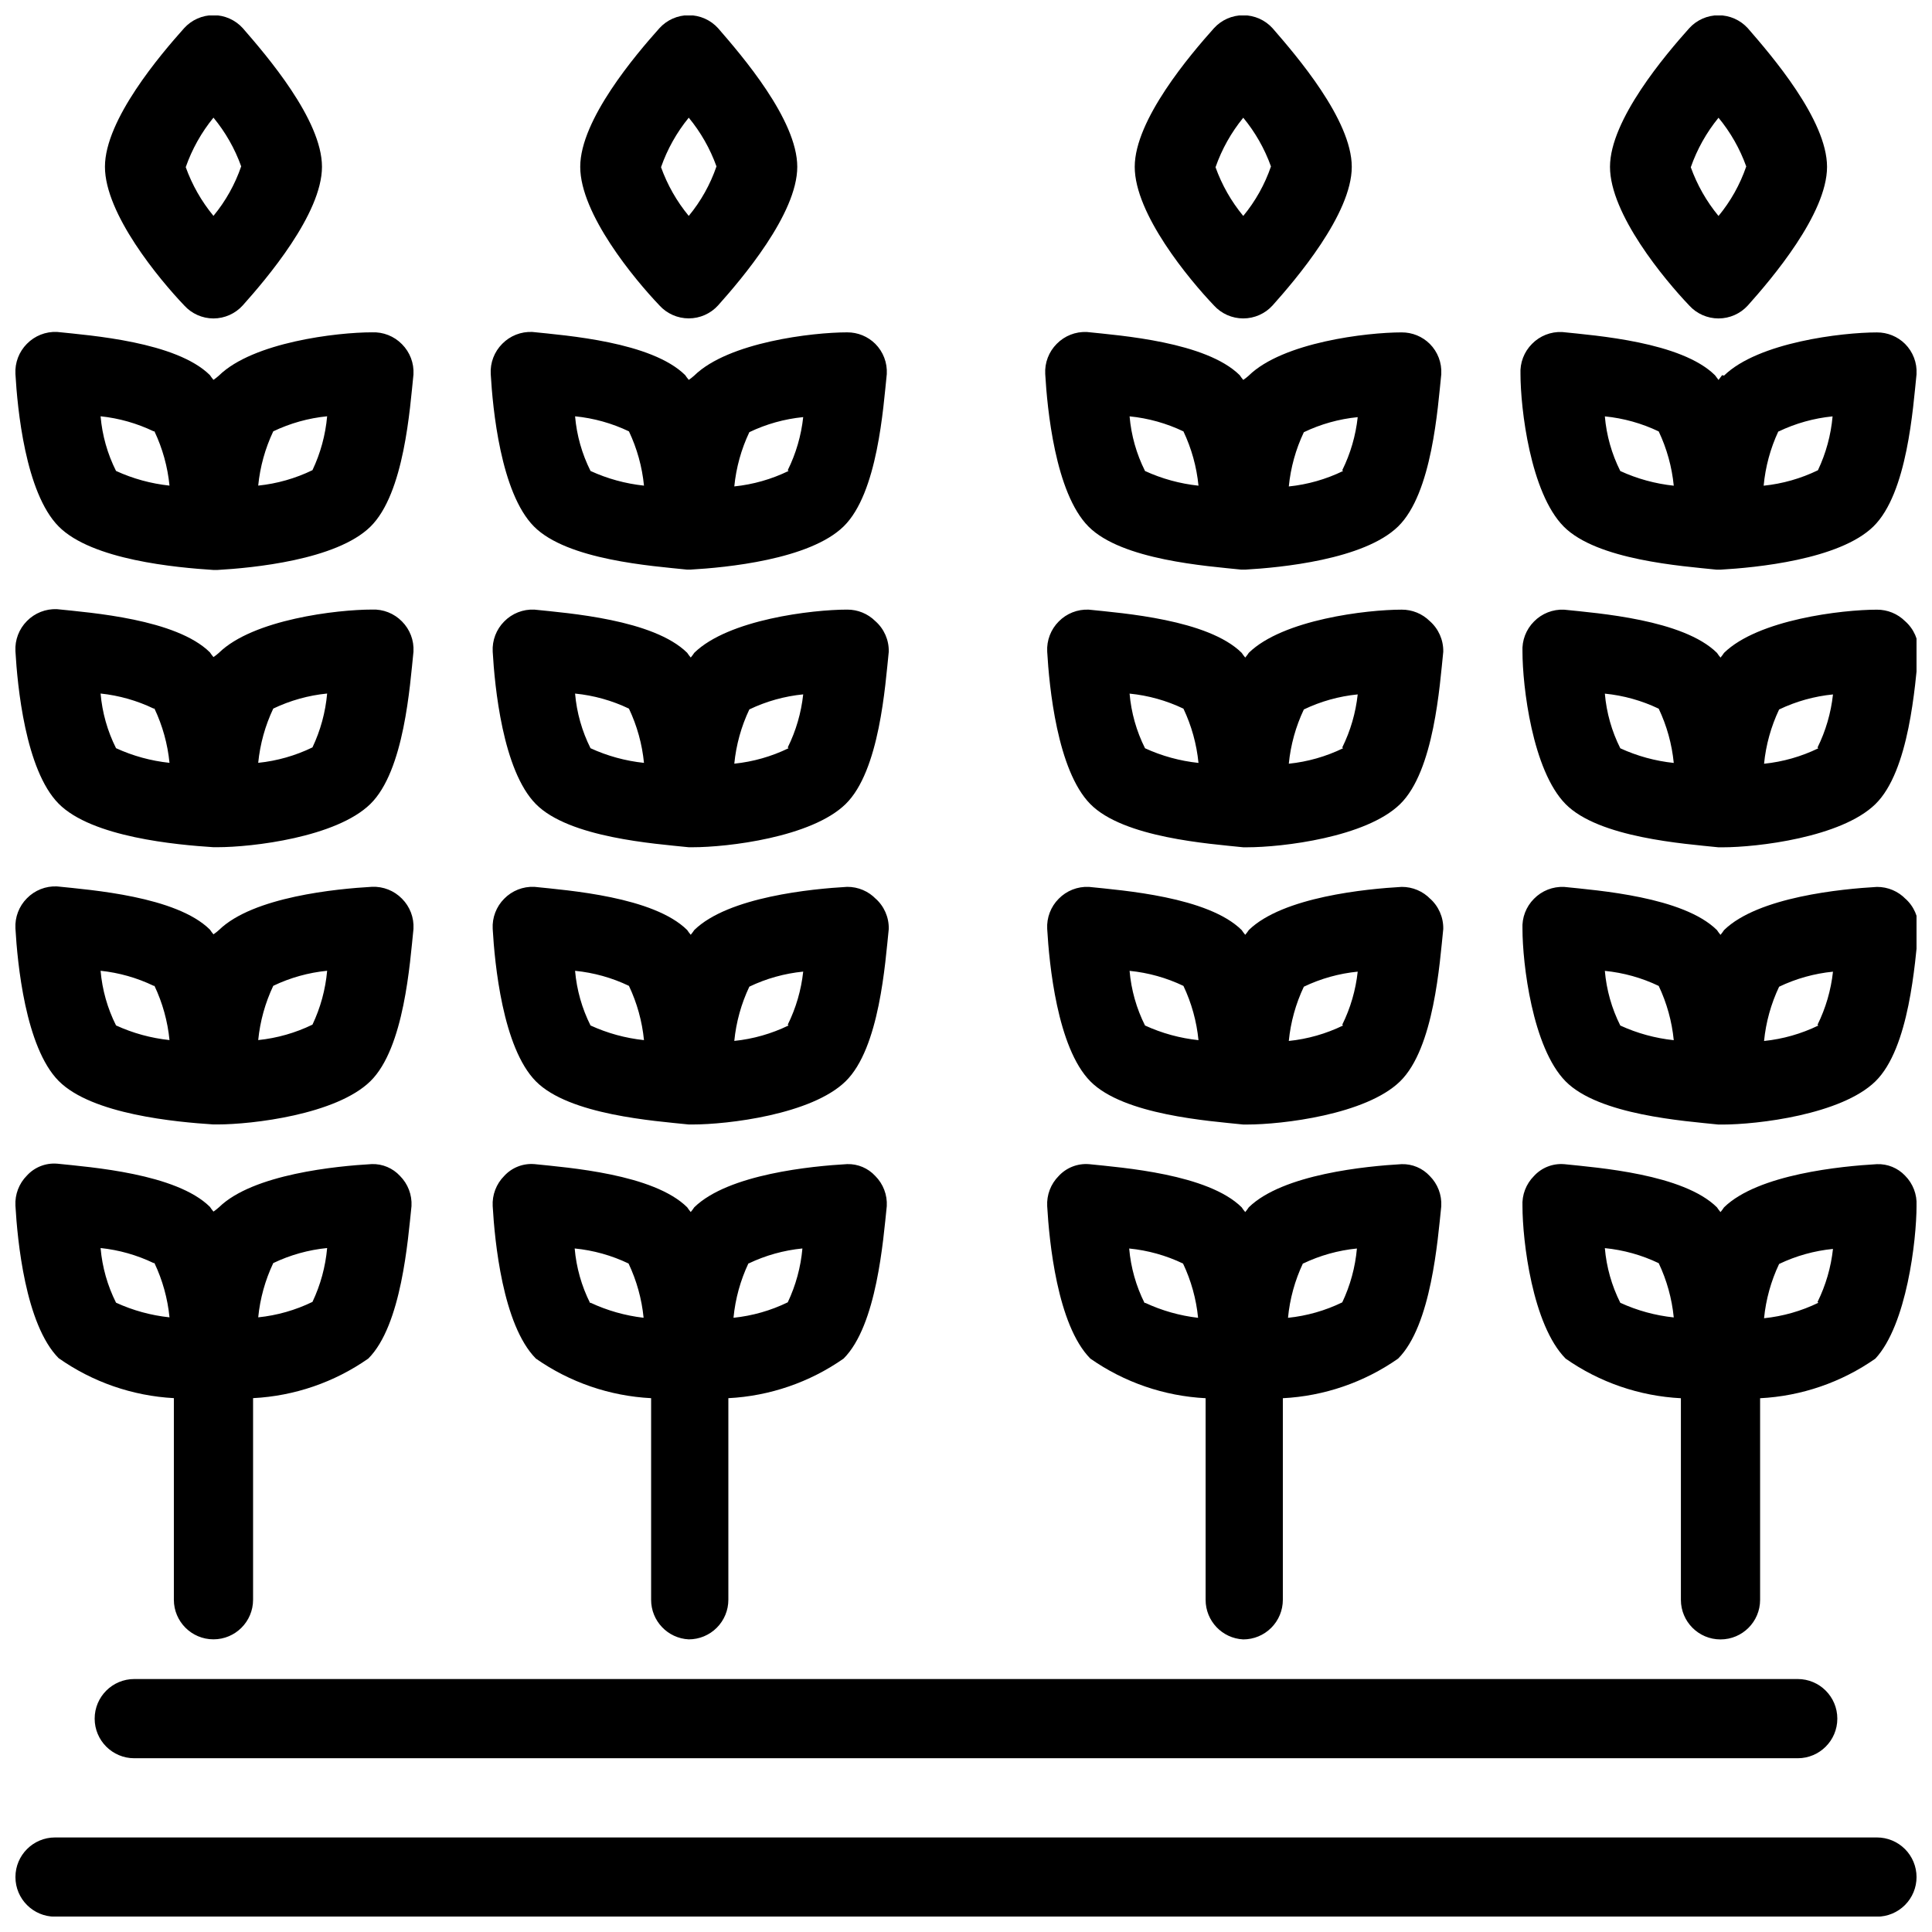 <?xml version="1.0" encoding="UTF-8"?>
<!-- Uploaded to: ICON Repo, www.svgrepo.com, Generator: ICON Repo Mixer Tools -->
<svg width="800px" height="800px" version="1.1" viewBox="144 144 512 512" xmlns="http://www.w3.org/2000/svg">
 <defs>
  <clipPath id="a">
   <path d="m148.09 148.09h503.81v503.81h-503.81z"/>
  </clipPath>
 </defs>
 <g clip-path="url(#a)">
  <path d="m200.57 228.39c2.961-0.004 5.781-1.262 7.766-3.461 6.191-6.926 20.992-24.246 20.992-36.734 0-12.492-14.797-29.602-20.992-36.738-1.988-2.188-4.809-3.438-7.766-3.438s-5.777 1.25-7.766 3.438c-6.191 6.926-20.992 24.246-20.992 36.734 0 12.492 14.379 29.809 20.992 36.734v0.004c1.984 2.199 4.805 3.457 7.766 3.461zm0-53.215c3.176 3.848 5.664 8.215 7.348 12.91-1.641 4.781-4.129 9.227-7.348 13.121-3.176-3.844-5.664-8.215-7.348-12.91 1.668-4.766 4.152-9.207 7.348-13.121zm0 119.87h1.051c9.238-0.523 31.488-2.625 40.516-11.441s10.496-31.488 11.441-40.41h-0.004c0.164-2.969-0.945-5.867-3.043-7.977-2.09-2.137-4.992-3.281-7.977-3.148-9.238 0-31.488 2.625-40.516 11.441-0.461 0.418-0.953 0.805-1.469 1.152-0.34-0.398-0.656-0.82-0.945-1.258-8.922-8.816-31.488-10.496-40.516-11.441-2.984-0.133-5.887 1.012-7.977 3.148-2.098 2.109-3.203 5.008-3.043 7.977 0.523 9.133 2.625 31.488 11.441 40.41 8.816 8.922 31.277 10.918 41.039 11.547zm15.848-36.738c4.492-2.148 9.32-3.5 14.277-3.988-0.441 4.953-1.758 9.785-3.887 14.277-4.516 2.195-9.383 3.578-14.379 4.094 0.492-4.988 1.844-9.852 3.988-14.383zm-31.488 0c2.148 4.531 3.496 9.395 3.988 14.383-4.902-0.52-9.688-1.832-14.168-3.887-2.273-4.523-3.66-9.438-4.094-14.484 4.883 0.512 9.641 1.863 14.066 3.988zm15.641 110.21h1.051c9.238 0 31.488-2.625 40.516-11.441 9.027-8.816 10.496-31.488 11.441-40.41h-0.004c0.164-2.969-0.945-5.871-3.043-7.977-2.09-2.137-4.992-3.285-7.977-3.148-9.238 0-31.488 2.625-40.516 11.441-0.461 0.418-0.953 0.805-1.469 1.152-0.34-0.398-0.656-0.82-0.945-1.258-8.922-8.816-31.488-10.496-40.516-11.441-2.984-0.133-5.887 1.012-7.977 3.148-2.098 2.109-3.203 5.008-3.043 7.977 0.523 9.133 2.625 31.488 11.441 40.41s31.277 10.914 41.039 11.547zm15.848-36.738c4.492-2.148 9.32-3.5 14.277-3.988-0.441 4.953-1.758 9.785-3.887 14.273-4.516 2.195-9.383 3.582-14.379 4.094 0.492-4.984 1.844-9.852 3.988-14.379zm-31.488 0c2.148 4.527 3.496 9.395 3.988 14.379-4.902-0.516-9.688-1.828-14.168-3.883-2.273-4.523-3.66-9.441-4.094-14.484 4.883 0.512 9.641 1.863 14.066 3.988zm15.641 110.21h1.051c9.238 0 31.488-2.625 40.516-11.441 9.027-8.816 10.496-31.488 11.441-40.41h-0.004c0.164-2.973-0.945-5.871-3.043-7.977-2.09-2.137-4.992-3.285-7.977-3.148-9.238 0.523-31.488 2.625-40.516 11.441v-0.004c-0.461 0.422-0.953 0.809-1.469 1.156-0.34-0.402-0.656-0.82-0.945-1.258-8.922-8.816-31.488-10.496-40.516-11.441-2.984-0.137-5.887 1.012-7.977 3.148-2.098 2.106-3.203 5.008-3.043 7.977 0.523 9.133 2.625 31.488 11.441 40.41s31.277 10.914 41.039 11.547zm15.848-36.738c4.492-2.152 9.32-3.5 14.277-3.988-0.441 4.949-1.758 9.785-3.887 14.273-4.516 2.195-9.383 3.582-14.379 4.094 0.492-4.984 1.844-9.852 3.988-14.379zm-31.488 0c2.148 4.527 3.496 9.395 3.988 14.379-4.902-0.516-9.688-1.828-14.168-3.883-2.273-4.523-3.66-9.441-4.094-14.484 4.883 0.512 9.641 1.859 14.066 3.988zm5.144 109.27v53.422c0 5.797 4.699 10.496 10.496 10.496s10.496-4.699 10.496-10.496v-53.422c10.965-0.562 21.551-4.199 30.543-10.496 8.816-8.816 10.496-31.488 11.441-40.41 0.16-2.973-0.945-5.871-3.043-7.977-1.914-2.078-4.633-3.227-7.453-3.148-9.238 0.523-31.488 2.625-40.516 11.441v-0.004c-0.461 0.422-0.953 0.805-1.469 1.156-0.34-0.402-0.656-0.82-0.945-1.262-8.922-8.816-31.488-10.496-40.516-11.441v0.004c-3-0.238-5.945 0.922-7.977 3.148-2.098 2.106-3.203 5.008-3.043 7.977 0.523 9.133 2.625 31.488 11.441 40.41 8.98 6.332 19.566 10.008 30.543 10.602zm26.344-35.793c4.492-2.152 9.32-3.5 14.277-3.988-0.441 4.949-1.758 9.785-3.887 14.273-4.516 2.195-9.383 3.582-14.379 4.094 0.492-4.984 1.844-9.852 3.988-14.379zm-31.488 0c2.148 4.527 3.496 9.395 3.988 14.379-4.902-0.516-9.688-1.828-14.168-3.883-2.273-4.523-3.66-9.441-4.094-14.484 4.883 0.512 9.641 1.859 14.066 3.988zm191.03-243.61c-1.98-1.965-4.66-3.059-7.449-3.043-9.238 0-31.488 2.625-40.516 11.441-0.461 0.418-0.953 0.805-1.469 1.152-0.34-0.398-0.656-0.82-0.945-1.258-8.922-8.816-31.488-10.496-40.516-11.441-2.984-0.133-5.887 1.012-7.977 3.148-2.098 2.109-3.207 5.008-3.043 7.977 0.523 9.133 2.625 31.488 11.441 40.41 8.816 8.922 31.488 10.496 40.516 11.441h1.051c9.238-0.523 31.488-2.625 40.516-11.441 9.027-8.816 10.496-31.488 11.441-40.41h-0.004c0.16-2.969-0.945-5.867-3.047-7.977zm-75.465 33.691c-2.269-4.523-3.66-9.438-4.094-14.484 4.953 0.488 9.785 1.84 14.273 3.988 2.148 4.531 3.496 9.395 3.988 14.383-4.902-0.52-9.688-1.832-14.168-3.887zm52.48 0c-4.516 2.195-9.383 3.582-14.379 4.094 0.492-4.984 1.84-9.852 3.988-14.379 4.488-2.152 9.32-3.5 14.273-3.988-0.531 4.891-1.914 9.652-4.094 14.066zm-18.684-43.871c6.191-6.926 20.992-24.246 20.992-36.734 0-12.492-14.801-29.602-20.992-36.738-1.988-2.188-4.809-3.438-7.766-3.438-2.957 0-5.777 1.25-7.769 3.438-6.191 6.926-20.992 24.246-20.992 36.734 0 12.492 14.379 29.809 20.992 36.734v0.004c1.992 2.188 4.812 3.434 7.769 3.434 2.957 0 5.777-1.246 7.766-3.434zm-7.766-49.754c3.176 3.848 5.66 8.215 7.348 12.91-1.641 4.781-4.129 9.227-7.348 13.121-3.18-3.844-5.664-8.215-7.348-12.91 1.664-4.766 4.152-9.207 7.348-13.121zm49.438 133.41h-0.004c-1.98-1.965-4.66-3.059-7.449-3.043-9.238 0-31.488 2.625-40.516 11.441-0.289 0.438-0.605 0.855-0.945 1.258-0.34-0.402-0.656-0.82-0.945-1.258-8.922-8.816-31.488-10.496-40.516-11.441-2.984-0.137-5.887 1.012-7.977 3.148-2.098 2.106-3.203 5.008-3.043 7.977 0.523 9.133 2.625 31.488 11.441 40.41 8.816 8.922 31.488 10.496 40.516 11.441h1.051c9.238 0 31.488-2.625 40.516-11.441 9.027-8.816 10.496-31.488 11.441-40.41h-0.004c0.059-3.09-1.246-6.043-3.57-8.082zm-75.469 33.691c-2.269-4.523-3.66-9.441-4.094-14.484 4.953 0.488 9.785 1.84 14.273 3.988 2.148 4.527 3.496 9.395 3.988 14.379-4.902-0.516-9.688-1.828-14.168-3.883zm52.48 0c-4.516 2.195-9.383 3.582-14.379 4.094 0.492-4.988 1.84-9.852 3.988-14.379 4.488-2.152 9.32-3.5 14.273-3.988-0.531 4.891-1.914 9.652-4.094 14.062zm23.195 39.988v0.004c-1.996-2.098-4.769-3.273-7.66-3.254-9.238 0.523-31.488 2.625-40.516 11.441v-0.004c-0.289 0.441-0.605 0.859-0.945 1.262-0.34-0.402-0.656-0.82-0.945-1.262-8.922-8.816-31.488-10.496-40.516-11.441v0.004c-2.984-0.137-5.887 1.012-7.977 3.148-2.098 2.106-3.203 5.004-3.043 7.977 0.523 9.133 2.625 31.488 11.441 40.41 8.816 8.922 31.488 10.496 40.516 11.441h1.051c9.238 0 31.488-2.625 40.516-11.441 9.027-8.816 10.496-31.488 11.441-40.41h-0.004c0.059-3.09-1.246-6.043-3.57-8.082zm-75.676 33.484c-2.269-4.523-3.66-9.441-4.094-14.484 4.953 0.488 9.785 1.836 14.273 3.988 2.148 4.527 3.496 9.395 3.988 14.379-4.902-0.516-9.688-1.828-14.168-3.883zm52.48 0c-4.516 2.195-9.383 3.582-14.379 4.094 0.492-4.988 1.84-9.852 3.988-14.379 4.488-2.152 9.32-3.5 14.273-3.988-0.531 4.891-1.914 9.652-4.094 14.062zm-26.449 162.69c2.781 0 5.453-1.105 7.422-3.074s3.074-4.637 3.074-7.422v-53.422c10.965-0.562 21.547-4.199 30.543-10.496 8.816-8.816 10.496-31.488 11.441-40.41 0.16-2.973-0.945-5.871-3.047-7.977-1.91-2.078-4.629-3.227-7.449-3.148-9.238 0.523-31.488 2.625-40.516 11.441v-0.004c-0.289 0.441-0.605 0.859-0.945 1.262-0.34-0.402-0.656-0.82-0.945-1.262-8.922-8.816-31.488-10.496-40.516-11.441v0.004c-3-0.238-5.945 0.922-7.977 3.148-2.098 2.106-3.203 5.004-3.043 7.977 0.523 9.133 2.625 31.488 11.441 40.41 8.992 6.297 19.578 9.934 30.543 10.496v53.422c-0.008 5.598 4.379 10.219 9.973 10.496zm15.848-99.605c4.488-2.152 9.32-3.5 14.273-3.988-0.438 4.949-1.754 9.781-3.883 14.273-4.516 2.195-9.383 3.582-14.379 4.094 0.48-5.023 1.832-9.922 3.988-14.484zm-41.984 10.496c-2.269-4.523-3.66-9.441-4.094-14.484 4.957 0.488 9.785 1.836 14.277 3.988 2.144 4.527 3.496 9.391 3.988 14.379-4.875-0.562-9.625-1.91-14.066-3.988zm222.52-254.21c-1.98-1.965-4.66-3.059-7.453-3.043-9.238 0-31.488 2.625-40.516 11.441h0.004c-0.465 0.418-0.953 0.805-1.469 1.152-0.34-0.398-0.656-0.82-0.945-1.258-8.922-8.816-31.488-10.496-40.516-11.441-2.988-0.133-5.887 1.012-7.977 3.148-2.102 2.109-3.207 5.008-3.043 7.977 0.523 9.133 2.625 31.488 11.441 40.41 8.816 8.922 31.488 10.496 40.516 11.441h1.051c9.238-0.523 31.488-2.625 40.516-11.441 9.027-8.816 10.496-31.488 11.441-40.41h-0.008c0.164-2.969-0.941-5.867-3.043-7.977zm-75.465 33.691c-2.273-4.523-3.66-9.438-4.094-14.484 4.953 0.488 9.785 1.84 14.273 3.988 2.148 4.531 3.496 9.395 3.988 14.383-4.902-0.52-9.688-1.832-14.168-3.887zm52.48 0c-4.519 2.195-9.387 3.582-14.379 4.094 0.492-4.984 1.84-9.852 3.988-14.379 4.488-2.152 9.32-3.5 14.273-3.988-0.531 4.891-1.914 9.652-4.094 14.066zm-18.684-43.871c6.191-6.926 20.992-24.246 20.992-36.734 0-12.492-14.801-29.602-20.992-36.738-1.988-2.188-4.809-3.438-7.766-3.438-2.961 0-5.781 1.25-7.769 3.438-6.191 6.926-20.992 24.246-20.992 36.734 0 12.492 14.379 29.809 20.992 36.734v0.004c1.988 2.188 4.809 3.434 7.769 3.434 2.957 0 5.777-1.246 7.766-3.434zm-7.766-49.754c3.176 3.848 5.66 8.215 7.344 12.91-1.637 4.781-4.129 9.227-7.344 13.121-3.18-3.844-5.664-8.215-7.348-12.91 1.664-4.766 4.152-9.207 7.348-13.121zm49.438 133.41h-0.004c-1.98-1.965-4.66-3.059-7.453-3.043-9.238 0-31.488 2.625-40.516 11.441h0.004c-0.289 0.438-0.605 0.855-0.945 1.258-0.34-0.402-0.656-0.82-0.945-1.258-8.922-8.816-31.488-10.496-40.516-11.441-2.984-0.137-5.887 1.012-7.977 3.148-2.098 2.106-3.203 5.008-3.043 7.977 0.523 9.133 2.625 31.488 11.441 40.41 8.816 8.922 31.488 10.496 40.516 11.441h1.051c9.238 0 31.488-2.625 40.516-11.441 9.027-8.816 10.496-31.488 11.441-40.41h-0.004c0.055-3.09-1.25-6.043-3.57-8.082zm-75.469 33.691c-2.273-4.523-3.66-9.441-4.094-14.484 4.953 0.488 9.785 1.84 14.273 3.988 2.148 4.527 3.496 9.395 3.988 14.379-4.902-0.516-9.688-1.828-14.168-3.883zm52.48 0c-4.519 2.195-9.387 3.582-14.379 4.094 0.492-4.988 1.84-9.852 3.988-14.379 4.488-2.152 9.32-3.5 14.273-3.988-0.531 4.891-1.914 9.652-4.094 14.062zm23.195 39.988v0.004c-1.996-2.098-4.769-3.273-7.664-3.254-9.238 0.523-31.488 2.625-40.516 11.441l0.004-0.004c-0.289 0.441-0.605 0.859-0.945 1.262-0.34-0.402-0.656-0.82-0.945-1.262-8.922-8.816-31.488-10.496-40.516-11.441v0.004c-2.984-0.137-5.887 1.012-7.977 3.148-2.098 2.106-3.203 5.004-3.043 7.977 0.523 9.133 2.625 31.488 11.441 40.41 8.816 8.922 31.488 10.496 40.516 11.441h1.051c9.238 0 31.488-2.625 40.516-11.441 9.027-8.816 10.496-31.488 11.441-40.41h-0.004c0.055-3.09-1.25-6.043-3.57-8.082zm-75.676 33.484c-2.273-4.523-3.66-9.441-4.094-14.484 4.953 0.488 9.785 1.836 14.273 3.988 2.148 4.527 3.496 9.395 3.988 14.379-4.902-0.516-9.688-1.828-14.168-3.883zm52.48 0c-4.519 2.195-9.387 3.582-14.379 4.094 0.492-4.988 1.84-9.852 3.988-14.379 4.488-2.152 9.32-3.5 14.273-3.988-0.531 4.891-1.914 9.652-4.094 14.062zm-26.449 162.69c2.781 0 5.453-1.105 7.418-3.074 1.969-1.969 3.074-4.637 3.074-7.422v-53.422c10.965-0.562 21.551-4.199 30.547-10.496 8.816-8.816 10.496-31.488 11.441-40.41h-0.004c0.164-2.973-0.941-5.871-3.043-7.977-1.91-2.078-4.629-3.227-7.453-3.148-9.238 0.523-31.488 2.625-40.516 11.441l0.004-0.004c-0.289 0.441-0.605 0.859-0.945 1.262-0.34-0.402-0.656-0.82-0.945-1.262-8.922-8.816-31.488-10.496-40.516-11.441v0.004c-3-0.223-5.938 0.938-7.977 3.148-2.098 2.106-3.203 5.004-3.043 7.977 0.523 9.133 2.625 31.488 11.441 40.41 8.992 6.297 19.578 9.934 30.543 10.496v53.422c-0.008 5.598 4.379 10.219 9.973 10.496zm15.848-99.605c4.488-2.152 9.32-3.5 14.273-3.988-0.438 4.949-1.754 9.781-3.883 14.273-4.516 2.195-9.383 3.582-14.379 4.094 0.48-5.023 1.828-9.922 3.988-14.484zm-41.984 10.496c-2.273-4.523-3.66-9.441-4.094-14.484 4.953 0.488 9.785 1.836 14.273 3.988 2.148 4.527 3.496 9.391 3.988 14.379-4.871-0.562-9.621-1.91-14.062-3.988zm153.03-245.92-0.945 1.258-0.945-1.258c-8.922-8.816-31.488-10.496-40.516-11.441h0.004c-2.988-0.133-5.891 1.012-7.977 3.148-2.102 2.109-3.207 5.008-3.047 7.977 0 9.133 2.625 31.488 11.441 40.41 8.816 8.922 31.488 10.496 40.516 11.441h1.051c9.238-0.523 31.488-2.625 40.516-11.441 9.027-8.816 10.496-31.488 11.441-40.41h-0.004c0.164-2.969-0.945-5.867-3.043-7.977-1.98-1.965-4.664-3.059-7.453-3.043-9.238 0-31.488 2.625-40.516 11.441zm-26.973 25.398c-2.273-4.523-3.664-9.438-4.094-14.484 4.953 0.488 9.785 1.84 14.273 3.988 2.148 4.531 3.496 9.395 3.988 14.383-4.902-0.52-9.688-1.832-14.168-3.887zm41.984-10.496c4.488-2.148 9.32-3.5 14.273-3.988-0.441 4.953-1.754 9.785-3.883 14.277-4.519 2.195-9.387 3.578-14.383 4.094 0.461-4.984 1.773-9.848 3.887-14.383zm-23.723-106.85c-6.191 6.926-20.992 24.246-20.992 36.734 0 12.492 14.379 29.809 20.992 36.734v0.004c1.988 2.188 4.809 3.434 7.766 3.434s5.777-1.246 7.769-3.434c6.191-6.926 20.992-24.246 20.992-36.734 0-12.492-14.801-29.602-20.992-36.738-1.992-2.188-4.812-3.438-7.769-3.438s-5.777 1.25-7.766 3.438zm7.766 49.75c-3.176-3.844-5.66-8.215-7.348-12.91 1.668-4.766 4.152-9.207 7.348-13.121 3.18 3.848 5.664 8.215 7.348 12.91-1.641 4.781-4.129 9.227-7.348 13.121zm49.438 107.38c-1.98-1.965-4.664-3.059-7.453-3.043-9.238 0-31.488 2.625-40.516 11.441-0.289 0.438-0.602 0.855-0.941 1.258-0.34-0.402-0.656-0.82-0.945-1.258-8.922-8.816-31.488-10.496-40.516-11.441-2.984-0.137-5.887 1.012-7.977 3.148-2.098 2.106-3.207 5.008-3.043 7.977 0 9.133 2.625 31.488 11.441 40.41 8.816 8.922 31.488 10.496 40.516 11.441h1.051c9.238 0 31.488-2.625 40.516-11.441 9.027-8.816 10.496-31.488 11.441-40.41h-0.004c0.055-3.09-1.25-6.043-3.57-8.082zm-75.465 33.691c-2.273-4.523-3.664-9.441-4.094-14.484 4.953 0.488 9.785 1.84 14.273 3.988 2.148 4.527 3.496 9.395 3.988 14.379-4.902-0.516-9.688-1.828-14.168-3.883zm52.48 0c-4.519 2.195-9.387 3.582-14.383 4.094 0.492-4.988 1.844-9.852 3.988-14.379 4.492-2.152 9.32-3.5 14.277-3.988-0.531 4.891-1.918 9.652-4.094 14.062zm23.195 39.988v0.004c-1.996-2.098-4.769-3.273-7.664-3.254-9.238 0.523-31.488 2.625-40.516 11.441v-0.004c-0.289 0.441-0.602 0.859-0.941 1.262-0.34-0.402-0.656-0.82-0.945-1.262-8.922-8.816-31.488-10.496-40.516-11.441v0.004c-2.984-0.137-5.887 1.012-7.977 3.148-2.098 2.106-3.207 5.004-3.043 7.977 0 9.133 2.625 31.488 11.441 40.41s31.488 10.496 40.516 11.441h1.051c9.238 0 31.488-2.625 40.516-11.441 9.027-8.816 10.496-31.488 11.441-40.41h-0.004c0.055-3.09-1.25-6.043-3.57-8.082zm-75.676 33.484c-2.273-4.523-3.664-9.441-4.094-14.484 4.953 0.488 9.785 1.836 14.273 3.988 2.148 4.527 3.496 9.395 3.988 14.379-4.902-0.516-9.688-1.828-14.168-3.883zm52.48 0c-4.519 2.195-9.387 3.582-14.383 4.094 0.492-4.988 1.844-9.852 3.988-14.379 4.492-2.152 9.32-3.5 14.277-3.988-0.531 4.891-1.918 9.652-4.094 14.062zm26.027 47.758c0.164-2.969-0.945-5.871-3.043-7.977-1.93-2.039-4.644-3.148-7.453-3.043-9.238 0.523-31.488 2.625-40.516 11.441v-0.004c-0.289 0.441-0.602 0.859-0.941 1.262-0.34-0.402-0.656-0.82-0.945-1.262-8.922-8.816-31.488-10.496-40.516-11.441v0.004c-3.004-0.238-5.945 0.922-7.977 3.148-2.098 2.106-3.207 5.004-3.043 7.977 0 9.133 2.625 31.488 11.441 40.41 8.992 6.297 19.578 9.934 30.543 10.496v53.422c0 5.797 4.699 10.496 10.496 10.496s10.496-4.699 10.496-10.496v-53.422c10.965-0.562 21.547-4.199 30.543-10.496 8.289-8.922 10.914-31.383 10.914-40.516zm-78.508 25.715c-2.273-4.523-3.664-9.441-4.094-14.484 4.953 0.488 9.785 1.836 14.273 3.988 2.148 4.527 3.496 9.395 3.988 14.379-4.902-0.516-9.688-1.828-14.168-3.883zm52.48 0c-4.519 2.195-9.387 3.582-14.383 4.094 0.492-4.988 1.844-9.852 3.988-14.379 4.492-2.152 9.32-3.5 14.277-3.988-0.531 4.891-1.918 9.652-4.094 14.062zm26.027 152.19c0 2.785-1.105 5.453-3.074 7.422s-4.637 3.074-7.422 3.074h-482.82c-5.797 0-10.496-4.699-10.496-10.496s4.699-10.496 10.496-10.496h482.82c2.785 0 5.453 1.105 7.422 3.074s3.074 4.641 3.074 7.422zm-472.32-52.48h440.83c5.797 0 10.496 4.699 10.496 10.496s-4.699 10.496-10.496 10.496h-440.83c-5.797 0-10.496-4.699-10.496-10.496s4.699-10.496 10.496-10.496z"/>
 </g>
</svg>